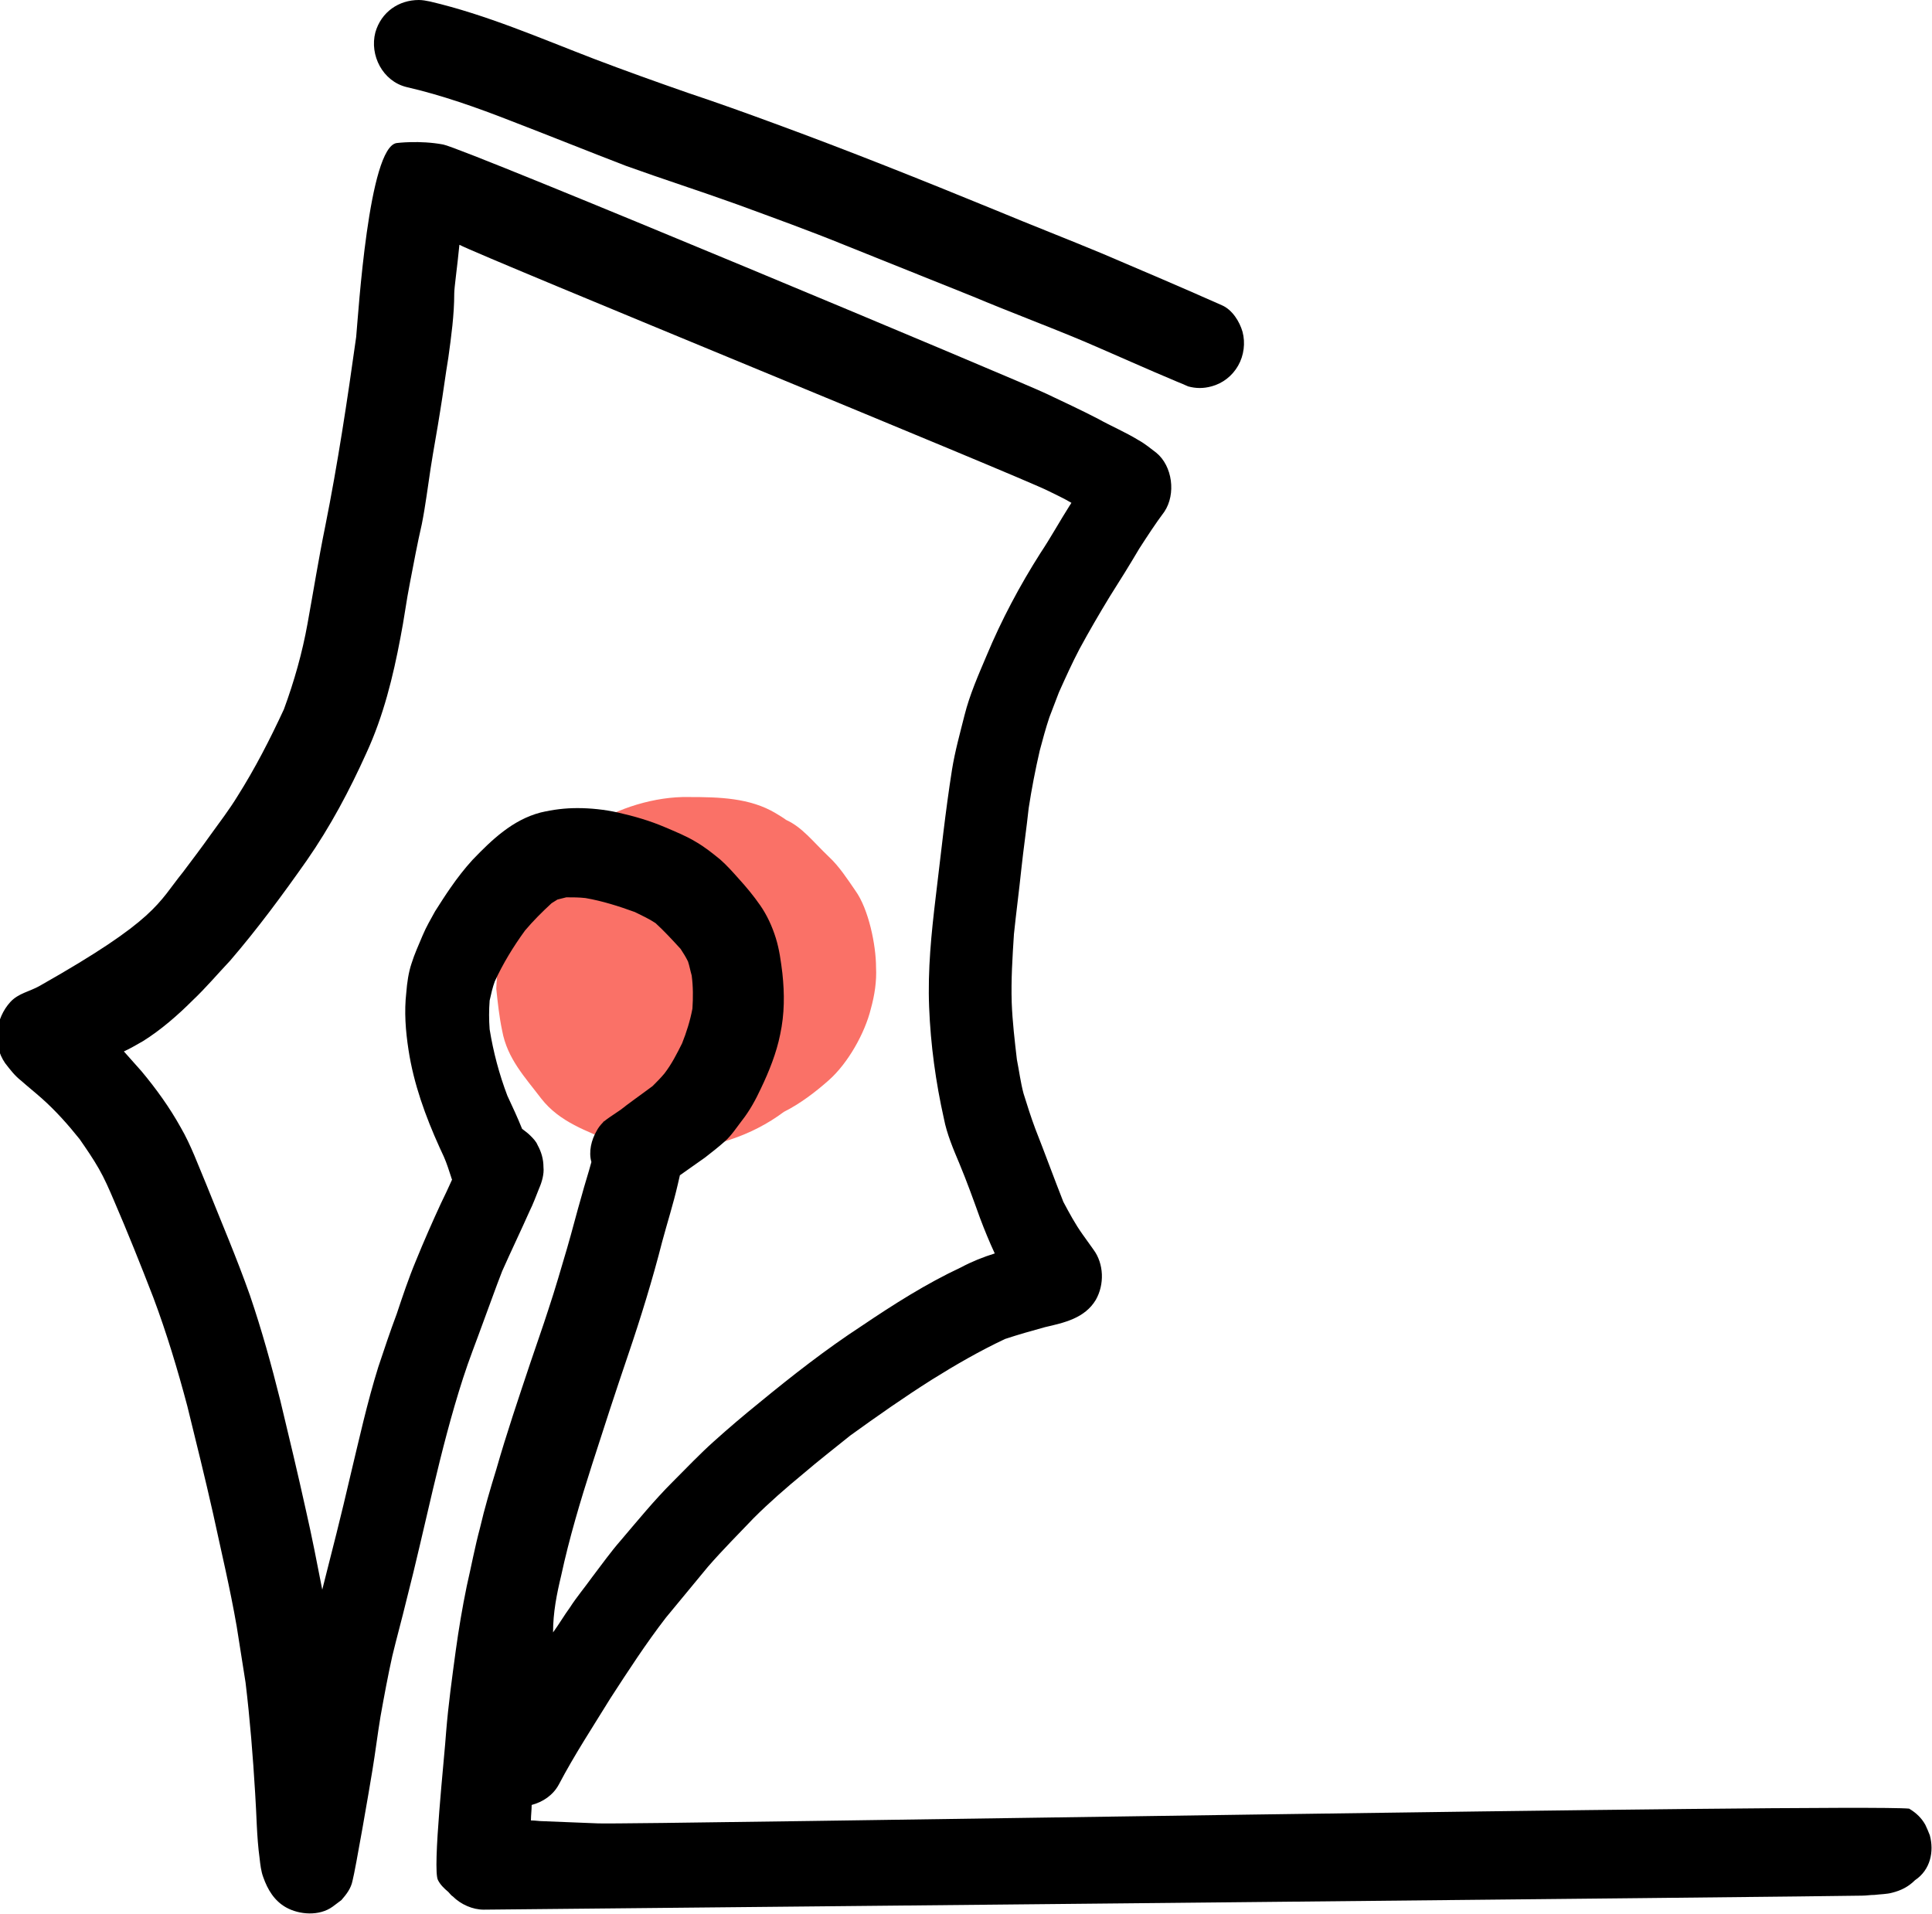 <?xml version="1.0" encoding="utf-8"?>
<!-- Generator: Adobe Illustrator 24.3.0, SVG Export Plug-In . SVG Version: 6.00 Build 0)  -->
<svg version="1.1" id="Ebene_1" xmlns="http://www.w3.org/2000/svg" xmlns:xlink="http://www.w3.org/1999/xlink" x="0px" y="0px"
	 width="262px" height="259.6px" viewBox="0 0 262 259.6" style="enable-background:new 0 0 262 259.6;" xml:space="preserve">
<style type="text/css">
	.st0{fill:#FA7167;}
</style>
<g>
	<path class="st0" d="M80,112.1c-1.4,0.9-3.9,2.8-5.3,4.3c-3.3,3.4-4.7,6.4-6.3,10.7c-0.8,2.2-1,4.7-1.1,7c0.2,1.9,0.4,3.8,0.8,5.7
		c0.7,3.8,3.1,6.3,5.3,9.2c2.5,3.2,6.2,4.4,9.7,5.9c2.4,1,5.3,1.2,7.9,1.1c5.4-0.2,10.9-1.9,15.3-5.2c2.2-1.1,4.3-2.7,6.1-4.3
		c2.6-2.3,4.9-6.4,5.7-9.7c0.5-1.8,0.8-3.7,0.7-5.6c0-3-1-7.9-2.8-10.4c-1.1-1.6-2.2-3.3-3.6-4.6c-2.2-2.1-3.6-4-5.8-5
		c-0.4-0.3-0.9-0.6-1.4-0.9c-3.5-2.1-7.7-2.2-11.8-2.2c0,0,0,0,0,0C88.9,108,83.6,109.6,80,112.1L80,112.1L80,112.1z"/>
	<path d="M261.7,248.9c-0.2-0.5-0.4-1-0.6-1.4c-0.5-0.9-1.2-1.6-2.2-2.2c-7-0.7-172.9,2.2-177.8,2c-2.5-0.1-5-0.2-7.5-0.3
		c-0.5,0-1-0.1-1.6-0.1c0-0.7,0.1-1.4,0.1-2.1c1.5-0.4,2.9-1.3,3.7-2.8c2.1-4,4.6-7.8,7-11.7c2.4-3.7,4.8-7.4,7.5-10.9
		c1.9-2.3,3.8-4.6,5.7-6.9c2-2.3,4.1-4.4,6.2-6.6c2.1-2.1,4.4-4.1,6.7-6c2.1-1.8,4.3-3.5,6.4-5.2c3.6-2.6,7.3-5.2,11.1-7.6
		c3.2-2,6.5-3.9,9.9-5.5c1.8-0.6,3.6-1.1,5.4-1.6c2.6-0.6,5.4-1.2,6.9-3.7c1.2-2.1,1.1-4.9-0.3-6.8c-0.5-0.7-1-1.4-1.5-2.1
		c-1-1.4-1.8-2.9-2.6-4.4c-1.3-3.3-2.5-6.6-3.8-9.9c-0.6-1.6-1.1-3.2-1.6-4.8c-0.4-1.5-0.6-3.1-0.9-4.6c-0.3-2.6-0.6-5.1-0.7-7.7
		c-0.1-3.1,0.1-6.2,0.3-9.3c0.3-2.9,0.7-5.9,1-8.8c0.3-2.8,0.7-5.5,1-8.3c0.4-2.6,0.9-5.2,1.5-7.8c0.4-1.5,0.8-3,1.3-4.5
		c0.4-1.1,0.9-2.3,1.3-3.4c0.9-2,1.8-4,2.8-5.9c1.3-2.4,2.7-4.8,4.1-7.1c1.4-2.2,2.7-4.3,4-6.5c1.1-1.7,2.2-3.4,3.4-5
		c1.6-2.4,1.1-6.2-1.1-8c-0.8-0.6-1.5-1.2-2.4-1.7c-1.8-1.1-3.7-1.9-5.5-2.9c-2.3-1.2-4.7-2.3-7-3.4c-2.6-1.3-79-33.3-81.8-33.8
		c-3.2-0.6-6.3-0.2-6.3-0.2c-3.8,0.5-5.2,23.1-5.5,26.3c-1.2,8.6-2.5,17.2-4.2,25.7c-0.9,4.4-1.6,8.8-2.4,13.2
		c-0.7,3.9-1.8,7.8-3.2,11.6c-1.9,4.1-3.9,8-6.3,11.8c-1.1,1.8-2.4,3.5-3.7,5.3c-1.2,1.7-2.5,3.4-3.7,5c-3.4,4.2-3.5,6.4-19.4,15.4
		c-1.4,0.8-2.9,1-4,2.2c-2,2.2-2.5,5.7-0.7,8.3c0.7,0.9,1.3,1.7,2.2,2.4c0.9,0.8,1.9,1.6,2.8,2.4c1.9,1.7,3.5,3.5,5.1,5.5
		c0.9,1.3,1.8,2.6,2.6,4c0.8,1.4,1.4,2.8,2,4.2c1.9,4.4,3.7,8.9,5.4,13.3c1.8,4.8,3.3,9.8,4.6,14.7c1.2,4.9,2.4,9.7,3.5,14.6
		c1.1,5.1,2.3,10.1,3.2,15.3c0.4,2.5,0.8,5.1,1.2,7.6c0.6,5,1,10,1.3,15c0.2,2.9,0.2,5.9,0.6,8.8c0.1,0.9,0.2,1.8,0.5,2.6
		c0.6,1.7,1.5,3.2,3.1,4.1c1.8,1,4.5,1.2,6.3-0.1c0.4-0.3,0.8-0.6,1.2-0.9c0.7-0.8,1.3-1.6,1.5-2.6c0.4-1.5,2.3-12.5,2.7-15
		c0.4-2.4,0.7-4.9,1.1-7.3c0.5-2.8,1-5.5,1.6-8.2c0.6-2.5,1.3-5,1.9-7.5c2.6-10.1,4.5-20.3,7.7-30.2c0.8-2.5,1.8-5,2.7-7.5
		c0.9-2.4,1.7-4.7,2.6-7c1.2-2.7,2.5-5.4,3.7-8.1c0.5-1,0.9-2.1,1.3-3.1c0.4-0.9,0.7-2,0.6-2.9c0-1.1-0.3-2.1-0.8-3
		c-0.2-0.5-0.6-0.9-1-1.3c-0.3-0.3-0.7-0.6-1.1-0.9c-0.6-1.5-1.3-3-2-4.5c-1.1-2.9-1.9-5.9-2.4-9c-0.1-1.3-0.1-2.6,0-3.9
		c0.2-0.9,0.4-1.8,0.7-2.6c1.1-2.4,2.5-4.7,4.1-6.9c1.1-1.3,2.3-2.5,3.6-3.7c0.3-0.2,0.5-0.3,0.8-0.5c0.4-0.1,0.8-0.2,1.2-0.3
		c0.9,0,1.7,0,2.6,0.1c2.3,0.4,4.5,1.1,6.7,1.9c1,0.5,1.9,0.9,2.8,1.5c1.2,1.1,2.3,2.3,3.4,3.5c0.4,0.6,0.7,1.1,1,1.7
		c0.2,0.6,0.3,1.2,0.5,1.9c0.2,1.5,0.2,3,0.1,4.5c-0.3,1.6-0.8,3.2-1.4,4.7c-0.7,1.4-1.4,2.8-2.4,4.1c-0.5,0.6-1,1.1-1.6,1.7
		c-1.6,1.2-3.2,2.3-4.7,3.5c0.4-0.3,0.8-0.6,1.2-0.9c-1,0.8-2.1,1.4-3.1,2.2c-0.1,0-0.1,0.1-0.1,0.1c-0.4,0.4-0.7,0.8-0.9,1.2
		c-0.7,1.2-1.1,2.8-0.7,4.2c-0.4,1.5-0.9,3-1.3,4.5c-0.7,2.4-1.3,4.8-2,7.2c-0.8,2.7-1.6,5.5-2.5,8.2c-0.8,2.5-1.7,5-2.5,7.4
		c-1.6,4.8-3.2,9.5-4.6,14.4c-0.8,2.6-1.6,5.3-2.2,7.9c-0.7,2.6-1.2,5.3-1.8,7.9c-0.6,2.9-1.1,5.9-1.5,8.8c-0.5,3.7-1,7.3-1.3,11
		c-0.2,3.2-1.9,18.7-1.1,20.1c0.3,0.6,0.8,1.1,1.4,1.6c0.2,0.2,0.4,0.5,0.6,0.6c1.1,1.1,2.7,1.8,4.2,1.8c0.9,0,184.2-1.8,186.9-1.9
		c0.6,0,1.1-0.1,1.7-0.1c0.8-0.1,1.7-0.1,2.4-0.3c1.2-0.3,2.2-0.8,3.1-1.7C261.8,253.6,262.3,251.1,261.7,248.9z M89.4,151.1
		C89.4,151.1,89.4,151.1,89.4,151.1C89.4,151.1,89.4,151.1,89.4,151.1C89.4,151.1,89.4,151.1,89.4,151.1z M76.1,213.7
		c1.1-5.1,2.6-10.1,4.2-15.1c1.6-5,3.2-9.9,4.9-14.9c1.7-5,3.3-10.2,4.6-15.3c0.7-2.6,1.5-5.1,2.1-7.7c0.1-0.4,0.2-0.9,0.3-1.3
		c1.1-0.8,2.3-1.6,3.4-2.4c0.9-0.7,1.8-1.4,2.7-2.2c0.9-0.8,1.6-1.9,2.3-2.8c1.1-1.4,1.9-2.9,2.6-4.4c1.1-2.3,2.1-4.8,2.6-7.3
		c0.6-2.8,0.6-5.5,0.3-8.3c-0.2-1.6-0.4-3.2-0.9-4.8c-0.5-1.6-1.2-3.1-2.1-4.4c-0.9-1.3-1.9-2.5-2.9-3.6c-0.8-0.9-1.6-1.8-2.5-2.6
		c-1.1-0.9-2.1-1.7-3.3-2.4c-1.3-0.8-2.8-1.4-4.2-2c-2.1-0.9-4.2-1.5-6.4-2c-1.8-0.4-3.7-0.6-5.5-0.6c-1.7,0-3.3,0.2-5,0.6
		c-3.8,1-6.6,3.7-9.2,6.4c-1.1,1.2-2.1,2.5-3,3.8c-0.7,1-1.4,2.1-2.1,3.2c-0.6,1.1-1.2,2.1-1.7,3.3c-0.5,1.2-1.1,2.5-1.5,3.8
		c-0.4,1.2-0.6,2.6-0.7,3.9c-0.3,2.6-0.1,5.2,0.3,7.8c0.7,4.6,2.3,9,4.2,13.2c0.2,0.4,0.4,0.9,0.6,1.3c0.4,0.9,0.7,1.9,1,2.8
		c0,0.1,0.1,0.2,0.1,0.3c-0.5,1.1-1,2.2-1.5,3.2c-1.2,2.6-2.3,5.1-3.4,7.8c-1,2.4-1.8,4.8-2.6,7.2c-0.9,2.4-1.7,4.8-2.5,7.2
		c-1.5,4.8-2.6,9.8-3.8,14.8c-1.2,5.2-2.5,10.3-3.8,15.4c-0.7-3.6-1.4-7.2-2.2-10.7c-1.1-5-2.3-10-3.5-15c-1.2-4.8-2.5-9.5-4.1-14.2
		c-1.8-5.1-3.9-10-5.9-15c-1.1-2.6-2.1-5.4-3.5-7.8c-1.5-2.7-3.3-5.2-5.3-7.6c-0.8-0.9-1.6-1.8-2.4-2.7c0.9-0.4,1.7-0.9,2.6-1.4
		c2.4-1.5,4.7-3.5,6.7-5.5c1.8-1.7,3.4-3.6,5.1-5.4c3.7-4.3,7.1-8.9,10.4-13.6c3.2-4.6,5.8-9.5,8.1-14.6c2.3-5,3.6-10.3,4.6-15.6
		c0.5-2.5,0.8-5,1.3-7.5c0.5-2.6,1-5.3,1.6-7.9c0.5-2.5,0.8-5,1.2-7.6c0.4-2.6,0.9-5.2,1.3-7.8c0.4-2.4,0.7-4.8,1.1-7.2
		c0.4-2.9,0.8-5.8,0.8-8.7c0-0.8,0.4-3.5,0.7-6.6c3.5,1.8,76.2,31.5,79.9,33.4c1,0.5,2.1,1,3.1,1.6c-0.1,0.1-0.1,0.2-0.2,0.3
		c-1.4,2.2-2.6,4.4-4,6.5c-2.8,4.4-5.3,9.1-7.3,13.9c-1.1,2.6-2.3,5.3-3,8.1c-0.6,2.4-1.3,4.9-1.7,7.4c-0.9,5.7-1.5,11.4-2.2,17.2
		c-0.6,5-1.1,9.9-0.9,15c0.2,5.1,0.9,10.2,2,15.1c0.4,2.1,1.3,4.2,2.1,6.1c1,2.4,1.9,4.9,2.8,7.4c0.6,1.6,1.3,3.3,2,4.8
		c-1.6,0.5-3.1,1.1-4.6,1.9c-4.7,2.2-9.1,5-13.4,7.9c-4.9,3.2-9.5,6.8-14,10.5c-2.1,1.7-4.1,3.4-6.1,5.2c-1.9,1.7-3.7,3.6-5.6,5.5
		c-2.5,2.5-4.7,5.2-7,7.9c-1.4,1.6-2.6,3.3-3.9,5c-1,1.4-2.1,2.7-3,4.1c-0.8,1.1-1.5,2.3-2.3,3.4C75,218.7,75.5,216.2,76.1,213.7z"
		/>
	<path d="M50.9,4.4c-0.8,3.1,1,6.6,4.2,7.4c4.8,1.1,9.6,2.8,14.2,4.6c5.2,2,10.4,4.1,15.6,6.1c5,1.8,10,3.4,15,5.2
		c4.9,1.8,9.9,3.6,14.8,5.6c5.7,2.3,11.5,4.6,17.2,6.9c5,2.1,10.1,4,15.1,6.1c4.2,1.8,8.4,3.7,12.7,5.5c0.5,0.2,1,0.4,1.4,0.6
		c1.1,0.3,2.1,0.3,3.2,0c1.5-0.4,2.8-1.4,3.6-2.8c0.8-1.4,1-3.1,0.6-4.6c-0.4-1.4-1.4-3-2.8-3.6c-5.4-2.4-10.8-4.7-16.2-7
		c-4.8-2-9.7-3.9-14.5-5.9c-10-4.1-20-8.1-30.1-11.8c-3.8-1.4-7.7-2.8-11.6-4.1c-4.3-1.5-8.5-3-12.7-4.6C73.3,5.2,66,2,58.3,0.2
		c-0.5-0.1-1-0.2-1.5-0.2C54.1,0,51.7,1.6,50.9,4.4L50.9,4.4L50.9,4.4z"/>
</g>
</svg>
